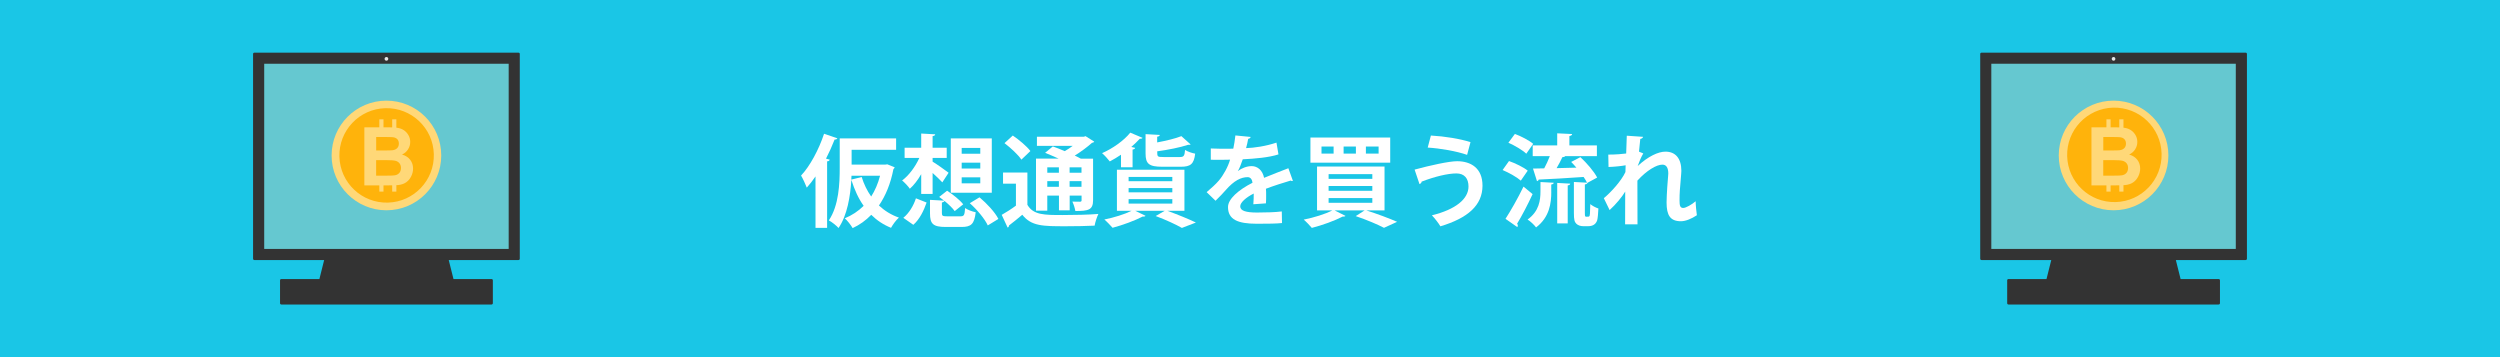<?xml version="1.0" encoding="UTF-8"?> <!-- Generator: Adobe Illustrator 23.0.2, SVG Export Plug-In . SVG Version: 6.00 Build 0) --> <svg xmlns="http://www.w3.org/2000/svg" xmlns:xlink="http://www.w3.org/1999/xlink" id="レイヤー_1" x="0px" y="0px" viewBox="0 0 700 100" style="enable-background:new 0 0 700 100;" xml:space="preserve"><rect x="0" y="0" width="700" height="100" fill="#808080" stroke="none"/> <style type="text/css"> .st0{opacity:0.8;} .st1{fill:#00D7FF;} .st2{fill:none;} .st3{fill:#FFFFFF;} .st4{fill:#333333;} .st5{fill:#65C8D0;} .st6{fill:#E6E6E6;} .st7{fill:#FFD878;} .st8{fill:#FFB30B;} </style> <g class="st0"> <rect class="st1" width="700" height="100"></rect> </g> <g> <rect x="109.96" y="36.54" class="st2" width="480.09" height="47.37"></rect> <path class="st3" d="M234.47,38.73c-0.11,0.22-0.36,0.36-0.78,0.34c-0.7,1.79-1.51,3.61-2.41,5.35l1.04,0.28 c-0.06,0.25-0.25,0.45-0.73,0.48v18.62h-3.25V49.4c-0.78,1.15-1.6,2.21-2.44,3.14c-0.31-0.84-1.12-2.58-1.6-3.39 c2.46-2.6,4.96-7.22,6.44-11.7L234.47,38.73z M247.86,46.09l0.59-0.08c0.78,0.31,1.43,0.59,2.07,0.84c-0.08,0.2-0.22,0.39-0.36,0.5 c-0.78,4.06-2.18,7.45-4.06,10.19c1.57,1.46,3.42,2.63,5.6,3.39c-0.76,0.64-1.74,1.99-2.21,2.86c-2.16-0.87-3.98-2.1-5.54-3.64 c-1.51,1.57-3.28,2.83-5.21,3.72c-0.45-0.78-1.51-2.18-2.21-2.74c2.02-0.84,3.78-1.99,5.29-3.5c-1.46-2.04-2.55-4.48-3.42-7.2 h-0.03c-0.28,4.48-1.12,9.83-3.58,13.41c-0.53-0.62-1.96-1.76-2.72-2.13c2.83-4.2,3.05-10.33,3.05-14.73v-8.23h15.79v3.19h-12.46 v4.14H247.86z M238.42,49.2c-0.03,0.36-0.03,0.7-0.06,1.09l2.91-0.73c0.62,1.99,1.51,3.84,2.66,5.46c1.06-1.65,1.9-3.58,2.49-5.82 H238.42z"></path> <path class="st3" d="M257.94,54.3v-5.54c-0.95,1.65-2.04,3.08-3.19,4.09c-0.48-0.73-1.48-1.76-2.16-2.32 c1.88-1.37,3.7-3.84,4.82-6.3h-4.12v-2.86h4.65v-3.98l3.92,0.22c-0.03,0.28-0.22,0.42-0.73,0.5v3.25h3.95v2.86h-3.95v1.04 c1.12,0.67,3.81,2.58,4.48,3.11l-1.76,2.69c-0.64-0.7-1.71-1.71-2.72-2.63v5.88H257.94z M259.45,56.71 c-0.78,2.24-1.93,4.68-3.72,6.24l-2.8-1.96c1.6-1.29,2.86-3.39,3.53-5.46L259.45,56.71z M263.73,59.67c0,0.78,0.22,0.9,1.48,0.9 h3.7c1.01,0,1.18-0.28,1.32-2.32c0.67,0.5,2.07,1.01,2.97,1.18c-0.39,3.33-1.29,4.12-3.98,4.12h-4.42c-3.58,0-4.4-0.9-4.4-3.81 v-3.78l3.95,0.22c-0.45-0.36-0.92-0.73-1.37-1.04l2.21-1.74c1.62,1.04,3.58,2.6,4.51,3.81l-2.38,1.9c-0.59-0.84-1.71-1.9-2.86-2.86 c-0.08,0.22-0.31,0.36-0.73,0.45V59.67z M277.7,38.76v15.2h-11.48v-15.2H277.7z M274.48,43.04v-1.62h-5.21v1.62H274.48z M274.48,47.19v-1.65h-5.21v1.65H274.48z M274.48,51.33v-1.68h-5.21v1.68H274.48z M276.58,63.12c-0.81-1.79-2.97-4.4-5.04-6.22 l2.72-1.65c2.07,1.74,4.34,4.17,5.29,6.05L276.58,63.12z"></path> <path class="st3" d="M287.67,48.31v9.04c1.68,2.86,4.7,2.86,9.88,2.86c3.33,0,7.31-0.08,10-0.31c-0.39,0.78-0.9,2.32-1.06,3.28 c-2.13,0.11-5.18,0.17-8.01,0.17c-6.5,0-9.69,0-12.24-3.22c-1.29,1.09-2.6,2.16-3.72,3c-0.03,0.34-0.11,0.48-0.39,0.59l-1.65-3.56 c1.23-0.7,2.69-1.62,3.98-2.58v-6.16h-3.61v-3.11H287.67z M283.58,37.95c1.74,1.18,3.92,3,4.93,4.34l-2.52,2.41 c-0.87-1.34-3-3.3-4.73-4.62L283.58,37.95z M293.24,54.75v4.23h-3.16V44.41h6.33c-1.29-0.59-2.63-1.15-3.78-1.62l2.16-1.79 c1.01,0.36,2.18,0.81,3.33,1.32c0.78-0.45,1.57-0.95,2.24-1.48h-10.02v-2.55h13.13l0.48-0.17l2.44,1.54 c-0.11,0.2-0.36,0.28-0.64,0.34c-1.26,1.12-3,2.44-4.82,3.56c0.64,0.31,1.23,0.59,1.71,0.87h3.42v11.65c0,2.74-1.37,3-4.96,3 c-0.14-0.81-0.48-1.9-0.84-2.63c0.9,0.03,1.88,0.03,2.16,0.03c0.34-0.03,0.42-0.14,0.42-0.42v-1.29h-3.33v4.12h-3v-4.12H293.24z M296.49,46.85h-3.25v1.51h3.25V46.85z M293.24,52.31h3.25v-1.6h-3.25V52.31z M302.82,48.36v-1.51h-3.33v1.51H302.82z M299.49,52.31h3.33v-1.6h-3.33V52.31z"></path> <path class="st3" d="M313.88,46.82v-3.5c-1.04,0.7-2.1,1.34-3.14,1.88c-0.48-0.64-1.51-1.76-2.16-2.32c2.91-1.26,6.1-3.5,7.9-5.74 l3.44,1.46c-0.14,0.2-0.39,0.28-0.78,0.25c-0.7,0.76-1.51,1.54-2.38,2.3l1.09,0.25c-0.06,0.22-0.28,0.42-0.73,0.48v4.96H313.88z M331.66,59.03h-4.79c2.86,1.04,6.08,2.35,7.98,3.28l-3.92,1.51c-1.6-0.92-4.48-2.27-7.34-3.33l2.52-1.46h-8.23l2.88,1.4 c-0.11,0.14-0.28,0.22-0.5,0.22c-0.08,0-0.2,0-0.28-0.03c-2.21,1.15-5.63,2.41-8.46,3.16c-0.56-0.62-1.62-1.76-2.3-2.32 c2.66-0.53,5.66-1.46,7.64-2.44h-4.12V47.52h18.9V59.03z M316.01,49.54v1.2h12.24v-1.2H316.01z M316.01,52.65v1.2h12.24v-1.2 H316.01z M316.01,55.75v1.26h12.24v-1.26H316.01z M330.34,43.97c1.12,0,1.34-0.31,1.48-1.99c0.64,0.45,1.99,0.9,2.83,1.04 c-0.34,2.91-1.29,3.67-4,3.67h-5.21c-3.75,0-4.68-0.84-4.68-3.7v-5.43l3.98,0.22c-0.03,0.28-0.22,0.42-0.73,0.5v1.6 c2.55-0.48,5.1-1.09,6.78-1.76l2.58,2.32c-0.11,0.11-0.2,0.11-0.73,0.11c-2.18,0.73-5.52,1.4-8.62,1.82c0,1.51,0,1.6,1.76,1.6 H330.34z"></path> <path class="st3" d="M362.01,50.63c-0.08,0.03-0.14,0.06-0.22,0.06c-0.14,0-0.28-0.06-0.39-0.14c-2.1,0.62-4.87,1.51-6.94,2.3 c0.06,0.56,0.06,1.2,0.06,1.88c0,0.67,0,1.4-0.06,2.21l-3.53,0.25c0.08-1.04,0.14-2.18,0.11-3c-2.18,1.09-3.78,2.52-3.78,3.58 c0,1.23,1.54,1.74,4.7,1.74c2.46,0,5.18-0.08,6.94-0.31l0.06,3.25c-1.46,0.17-3.86,0.2-7.03,0.2c-5.4,0-8.09-1.2-8.09-4.68 c0-2.24,2.91-4.79,6.86-6.8c-0.08-0.81-0.5-1.57-1.34-1.57c-1.85,0-3.81,0.95-6.1,3.56c-0.67,0.78-1.71,1.88-2.91,3.05l-2.49-2.41 c1.18-1.01,2.55-2.21,3.42-3.25c1.23-1.43,2.6-3.89,3.14-5.85l-1.06,0.03c-0.62,0-3.64,0.03-4.34,0v-3.16 c1.57,0.08,3.58,0.08,4.82,0.08l1.48-0.03c0.25-1.15,0.42-2.27,0.59-3.7l4.28,0.42c-0.06,0.28-0.31,0.48-0.7,0.53 c-0.14,0.9-0.36,1.74-0.59,2.6c2.21-0.06,5.52-0.53,8.51-1.54l0.56,3.3c-2.69,0.87-6.55,1.2-10,1.37c-0.5,1.48-0.98,2.69-1.37,3.28 h0.03c1.01-0.78,2.46-1.37,3.84-1.37c1.62,0,3.05,1.15,3.47,3.28c2.16-0.92,4.79-1.88,6.8-2.69L362.01,50.63z"></path> <path class="st3" d="M387.66,58.92h-5.07c3.08,0.98,6.52,2.27,8.6,3.19l-3.67,1.68c-1.74-0.92-4.84-2.24-7.92-3.28l2.49-1.6h-8.4 l3.05,1.54c-0.08,0.11-0.28,0.2-0.5,0.2c-0.08,0-0.17,0-0.25-0.03c-2.27,1.18-5.74,2.44-8.68,3.19c-0.53-0.64-1.6-1.76-2.27-2.32 c2.8-0.56,6.02-1.54,8.01-2.58h-4.28V46.63h18.9V58.92z M389.26,38.51v7.03h-22.34v-7.03H389.26z M373.41,43.01v-1.99h-3.39v1.99 H373.41z M372.01,48.75v1.34h12.24v-1.34H372.01z M372.01,52.08v1.34h12.24v-1.34H372.01z M372.01,55.45v1.34h12.24v-1.34H372.01z M379.65,43.01v-1.99h-3.44v1.99H379.65z M386.01,43.01v-1.99h-3.56v1.99H386.01z"></path> <path class="st3" d="M396.09,47.49c4.34-1.18,9.66-2.35,11.9-2.35c3.84,0,7.14,1.93,7.11,6.89c-0.03,5.43-4.06,9.02-11.79,11.34 c-0.48-0.84-1.57-2.24-2.38-3.08c6.64-1.62,10.25-4.59,10.25-8.06c0-2.24-1.12-3.67-3.39-3.67c-2.41,0-6.13,0.9-9.74,2.3 c0.03,0.28-0.31,0.59-0.59,0.7L396.09,47.49z M400.65,37.95c3.92,0.22,8.2,0.92,11.09,1.85l-0.95,3.56 c-2.97-1.04-7.53-1.82-11.03-2.04L400.65,37.95z"></path> <path class="st3" d="M422.52,45.09c1.76,0.62,4.09,1.74,5.24,2.69l-1.93,2.8c-1.06-0.95-3.3-2.21-5.1-2.97L422.52,45.09z M421.54,61.27c1.4-2.16,3.44-5.71,5.04-9.02l2.55,2.1c-1.37,2.97-3,6.08-4.34,8.29c0.14,0.17,0.2,0.34,0.2,0.5 s-0.06,0.31-0.14,0.45L421.54,61.27z M424.17,37.5c1.74,0.64,4,1.82,5.12,2.77l-1.93,2.77c-1.04-1.01-3.25-2.3-5.01-3.08 L424.17,37.5z M434.36,53.71c0,3.16-0.48,7.11-4.26,9.97c-0.5-0.7-1.62-1.74-2.38-2.21c3.25-2.32,3.61-5.43,3.61-7.87v-2.63 l3.72,0.2c-0.03,0.25-0.22,0.42-0.7,0.5V53.71z M443.77,59.76c0,0.7,0,0.92,0.39,0.92c0.62,0,0.7,0,0.81-0.11 c0.22-0.11,0.25-0.67,0.31-3.42c0.56,0.48,1.51,0.98,2.27,1.23c-0.06,1.26-0.17,2.72-0.34,3.3c-0.42,1.29-1.48,1.65-2.49,1.65 h-1.46c-0.67,0-1.43-0.22-1.9-0.7c-0.48-0.48-0.67-1.06-0.67-3v-8.68l3.67,0.2c-0.22-0.48-0.56-1.04-0.95-1.6 c-4.68,0.34-9.44,0.59-12.57,0.73c-0.06,0.28-0.28,0.39-0.48,0.45l-1.12-3.53c0.9,0,1.96-0.03,3.14-0.06 c0.56-1.01,1.12-2.27,1.57-3.42h-4.79v-3h6.86v-3.39l4.17,0.2c-0.03,0.31-0.22,0.45-0.76,0.56v2.63h7.7v3h-8.88 c-0.14,0.2-0.42,0.28-0.78,0.28c-0.42,0.92-1.01,2.04-1.62,3.08c1.76-0.06,3.64-0.08,5.54-0.14c-0.48-0.56-0.98-1.12-1.46-1.6 l2.58-1.34c1.79,1.65,3.81,4,4.7,5.71l-2.72,1.48c-0.06,0.22-0.25,0.39-0.73,0.45V59.76z M436.02,62.56V51.22l3.64,0.2 c-0.03,0.28-0.22,0.42-0.7,0.5v10.64H436.02z"></path> <path class="st3" d="M450.32,43.29c1.99,0,4.06-0.17,5.01-0.31c0.03-0.45,0.17-4.87,0.17-4.98l4.56,0.31 c-0.06,0.28-0.28,0.5-0.78,0.59c-0.14,1.18-0.28,2.52-0.36,3.56l1.2,0.5c-0.56,0.92-1.18,2.41-1.57,3.53 c2.94-2.72,5.77-4.03,7.78-4.03c2.83,0,4.45,1.93,4.45,5.38c0,0.34-0.03,0.67-0.06,1.01c-0.36,4.17-0.45,5.21-0.45,7.25 c0,1.43,0.14,2.13,1.04,2.13c0.73,0,2.41-0.95,3.47-1.88c0,0.92,0.22,3.19,0.34,3.92c-1.43,0.95-3.11,1.68-4.45,1.68 c-3.02,0-4.03-1.68-4.03-5.24c0-0.36,0.03-2.74,0.42-7.25c0.03-0.31,0.06-0.62,0.06-0.87c0-1.71-0.62-2.49-1.65-2.49 c-1.65,0-4.4,1.62-7,4.48c0,5.46,0,10.78,0.03,12.24h-3.47l0.03-9.18c-0.87,1.48-2.63,3.61-4.37,5.18l-1.62-3.33 c1.96-1.6,4.9-4.82,6.05-7.31c0.03-0.62,0.03-1.23,0.06-1.9c-1.18,0.22-3.02,0.42-4.79,0.48L450.32,43.29z"></path> </g> <g> <g> <g> <polygon class="st4" points="127.45,81.51 88.96,81.51 95,57.36 121.41,57.36 "></polygon> <path class="st4" d="M127.45,81.87H88.96c-0.11,0-0.21-0.05-0.28-0.14c-0.07-0.09-0.09-0.2-0.07-0.31l6.04-24.15 C94.69,57.11,94.83,57,95,57h26.41c0.16,0,0.31,0.11,0.35,0.27l6.04,24.15c0.03,0.11,0,0.22-0.07,0.31 C127.66,81.82,127.56,81.87,127.45,81.87z M89.42,81.15h37.57l-5.86-23.43H95.28L89.42,81.15z"></path> </g> <g> <rect x="71.22" y="15.1" class="st4" width="73.96" height="57.36"></rect> <path class="st4" d="M145.18,72.81H71.22c-0.2,0-0.36-0.16-0.36-0.36V15.1c0-0.2,0.16-0.36,0.36-0.36h73.96 c0.2,0,0.36,0.16,0.36,0.36v57.36C145.54,72.65,145.38,72.81,145.18,72.81z M71.58,72.09h73.24V15.45H71.58V72.09z"></path> </g> <g> <rect x="82.28" y="9.55" transform="matrix(-1.836970e-16 1 -1 -1.836970e-16 151.978 -64.43)" class="st5" width="51.85" height="68.45"></rect> </g> <g> <rect x="78.77" y="78.49" class="st4" width="58.86" height="6.41"></rect> <path class="st4" d="M137.64,85.26H78.77c-0.2,0-0.36-0.16-0.36-0.36v-6.41c0-0.2,0.16-0.36,0.36-0.36h58.87 c0.2,0,0.36,0.16,0.36,0.36v6.41C137.99,85.1,137.83,85.26,137.64,85.26z M79.13,84.55h58.15v-5.7H79.13V84.55z"></path> </g> <g> <ellipse transform="matrix(0.16 -0.987 0.987 0.16 74.602 120.648)" class="st6" cx="108.2" cy="16.48" rx="0.78" ry="0.78"></ellipse> <path class="st4" d="M108.2,17.52c-0.57,0-1.03-0.46-1.03-1.03s0.46-1.03,1.03-1.03c0.57,0,1.03,0.46,1.03,1.03 S108.77,17.52,108.2,17.52z M108.2,15.96c-0.29,0-0.52,0.23-0.52,0.52c0,0.29,0.23,0.52,0.52,0.52s0.52-0.23,0.52-0.52 C108.73,16.19,108.49,15.96,108.2,15.96z"></path> </g> </g> <g> <g> <circle class="st7" cx="108.2" cy="43.53" r="15.35"></circle> <ellipse transform="matrix(1 -0.027 0.027 1 -1.123 2.903)" class="st8" cx="108.2" cy="43.53" rx="13.22" ry="13.22"></ellipse> <path class="st7" d="M114.86,44.75c-0.53-0.7-1.29-1.19-2.29-1.48c0.7-0.32,1.26-0.8,1.67-1.43c0.41-0.64,0.62-1.34,0.62-2.1 c0-0.7-0.17-1.34-0.5-1.9c-0.33-0.57-0.75-1.02-1.25-1.36c-0.5-0.34-1.07-0.56-1.7-0.67c-0.13-0.02-0.28-0.04-0.43-0.06v-2.34 h-1.17v2.26c-0.38-0.01-0.81-0.02-1.28-0.02h-1.15v-2.23h-1.17v2.23h-4.19v16.27h4.19v1.73h1.17v-1.73h0.18 c0.89-0.01,1.64-0.02,2.25-0.03v1.76h1.17v-1.8c0.23-0.01,0.41-0.03,0.55-0.04c0.87-0.1,1.61-0.35,2.2-0.77 c0.6-0.42,1.07-0.98,1.41-1.68c0.34-0.7,0.52-1.42,0.52-2.16C115.66,46.26,115.39,45.45,114.86,44.75z M105.32,38.36h1.89 c1.55,0,2.48,0.02,2.81,0.06c0.55,0.07,0.96,0.26,1.24,0.57c0.28,0.31,0.42,0.72,0.42,1.23c0,0.53-0.16,0.95-0.48,1.27 c-0.32,0.32-0.76,0.52-1.33,0.58c-0.31,0.04-1.11,0.06-2.39,0.06h-2.15V38.36z M111.8,48.43c-0.31,0.34-0.7,0.56-1.19,0.65 c-0.32,0.07-1.07,0.1-2.25,0.1h-0.97h-1.17h-0.9v-4.35h2.65c1.49,0,2.47,0.08,2.91,0.23c0.45,0.16,0.79,0.4,1.03,0.74 c0.24,0.34,0.36,0.75,0.36,1.24C112.26,47.62,112.11,48.08,111.8,48.43z"></path> </g> </g> </g> <g> <g> <g> <polygon class="st4" points="611.04,81.51 572.55,81.51 578.59,57.36 605,57.36 "></polygon> <path class="st4" d="M611.04,81.87h-38.49c-0.11,0-0.21-0.05-0.28-0.14c-0.07-0.09-0.09-0.2-0.07-0.31l6.04-24.15 c0.04-0.16,0.18-0.27,0.35-0.27H605c0.16,0,0.31,0.11,0.35,0.27l6.04,24.15c0.03,0.11,0,0.22-0.07,0.31 C611.26,81.82,611.15,81.87,611.04,81.87z M573.01,81.15h37.57l-5.86-23.43h-25.85L573.01,81.15z"></path> </g> <g> <rect x="554.82" y="15.1" class="st4" width="73.96" height="57.36"></rect> <path class="st4" d="M628.78,72.81h-73.96c-0.2,0-0.36-0.16-0.36-0.36V15.1c0-0.2,0.16-0.36,0.36-0.36h73.96 c0.2,0,0.36,0.16,0.36,0.36v57.36C629.13,72.65,628.97,72.81,628.78,72.81z M555.18,72.09h73.24V15.45h-73.24V72.09z"></path> </g> <g> <rect x="565.87" y="9.55" transform="matrix(-1.836970e-16 1 -1 -1.836970e-16 635.57 -548.022)" class="st5" width="51.85" height="68.45"></rect> </g> <g> <rect x="562.36" y="78.49" class="st4" width="58.86" height="6.41"></rect> <path class="st4" d="M621.23,85.26h-58.86c-0.2,0-0.36-0.16-0.36-0.36v-6.41c0-0.2,0.16-0.36,0.36-0.36h58.86 c0.2,0,0.36,0.16,0.36,0.36v6.41C621.59,85.1,621.43,85.26,621.23,85.26z M562.72,84.55h58.15v-5.7h-58.15V84.55z"></path> </g> <g> <ellipse transform="matrix(0.16 -0.987 0.987 0.16 480.731 597.996)" class="st6" cx="591.8" cy="16.48" rx="0.78" ry="0.78"></ellipse> <path class="st4" d="M591.8,17.52c-0.57,0-1.03-0.46-1.03-1.03s0.46-1.03,1.03-1.03c0.57,0,1.03,0.46,1.03,1.03 S592.37,17.52,591.8,17.52z M591.8,15.96c-0.29,0-0.52,0.23-0.52,0.52c0,0.29,0.23,0.52,0.52,0.52c0.29,0,0.52-0.23,0.52-0.52 C592.32,16.19,592.08,15.96,591.8,15.96z"></path> </g> </g> <g> <g> <circle class="st7" cx="591.8" cy="43.53" r="15.35"></circle> <ellipse transform="matrix(1 -0.027 0.027 1 -0.951 15.81)" class="st8" cx="591.8" cy="43.53" rx="13.22" ry="13.22"></ellipse> <path class="st7" d="M598.45,44.75c-0.53-0.7-1.29-1.19-2.29-1.48c0.7-0.32,1.26-0.8,1.67-1.43c0.41-0.64,0.62-1.34,0.62-2.1 c0-0.7-0.17-1.34-0.5-1.9c-0.33-0.57-0.75-1.02-1.25-1.36c-0.5-0.34-1.07-0.56-1.7-0.67c-0.13-0.02-0.28-0.04-0.43-0.06v-2.34 h-1.17v2.26c-0.38-0.01-0.81-0.02-1.28-0.02h-1.15v-2.23h-1.17v2.23h-4.19v16.27h4.19v1.73h1.17v-1.73h0.18 c0.89-0.01,1.64-0.02,2.25-0.03v1.76h1.17v-1.8c0.23-0.01,0.41-0.03,0.55-0.04c0.87-0.1,1.61-0.35,2.2-0.77 c0.6-0.42,1.07-0.98,1.41-1.68c0.34-0.7,0.52-1.42,0.52-2.16C599.25,46.26,598.98,45.45,598.45,44.75z M588.91,38.36h1.89 c1.55,0,2.48,0.02,2.81,0.06c0.55,0.07,0.96,0.26,1.24,0.57c0.28,0.31,0.42,0.72,0.42,1.23c0,0.53-0.16,0.95-0.48,1.27 c-0.32,0.32-0.76,0.52-1.33,0.58c-0.31,0.04-1.11,0.06-2.39,0.06h-2.15V38.36z M595.39,48.43c-0.31,0.34-0.7,0.56-1.19,0.65 c-0.32,0.07-1.07,0.1-2.25,0.1h-0.97h-1.17h-0.9v-4.35h2.65c1.49,0,2.47,0.08,2.91,0.23c0.45,0.16,0.79,0.4,1.03,0.74 c0.24,0.34,0.36,0.75,0.36,1.24C595.85,47.62,595.7,48.08,595.39,48.43z"></path> </g> </g> </g> </svg> 